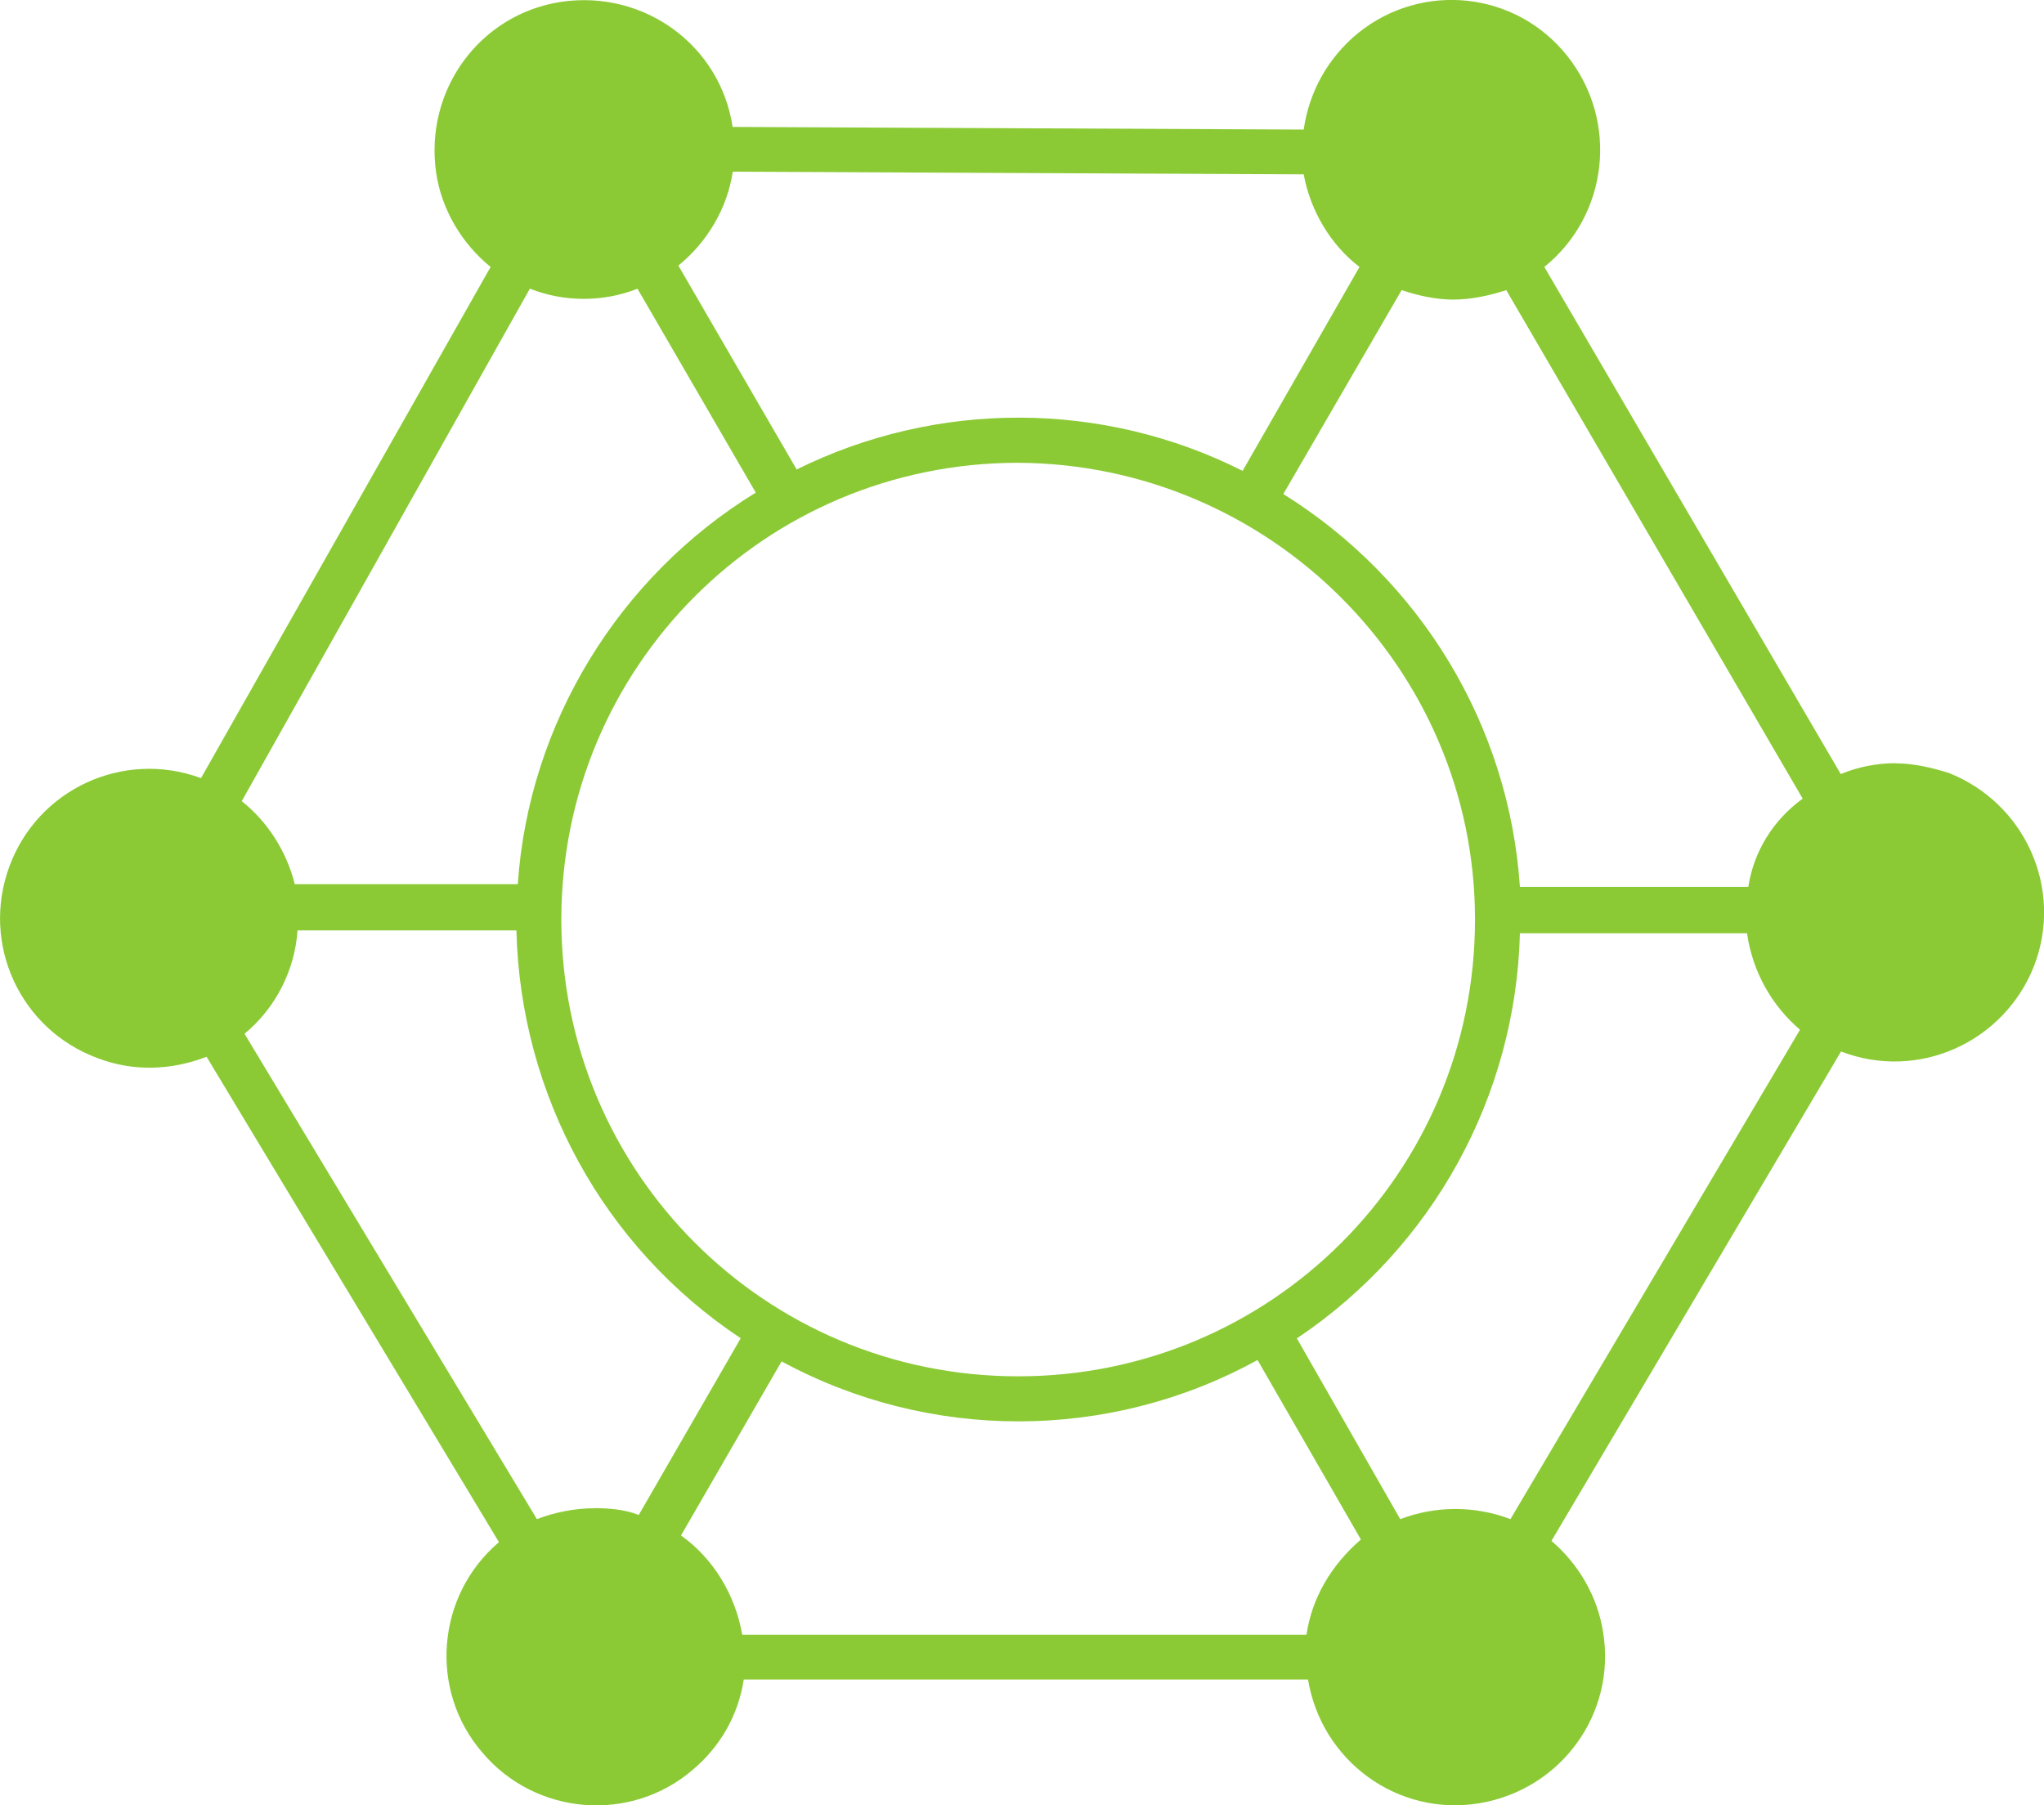 <?xml version="1.0" encoding="UTF-8"?>
<svg xmlns="http://www.w3.org/2000/svg" id="plat" viewBox="0 0 146.53 129.44">
  <defs>
    <style>.cls-1{fill:#8bca35;stroke-width:0px;}</style>
  </defs>
  <path class="cls-1" d="m135.86,54.72c-1.36,0-2.73.29-3.9.78l-21.25-36.36c4.58-3.7,5.36-10.43,1.66-15.11-3.7-4.68-10.43-5.36-15.01-1.66-2.14,1.75-3.51,4.19-3.9,6.92l-40.94-.19c-.88-5.85-6.34-9.84-12.28-8.97-5.85.88-9.84,6.34-8.97,12.28.39,2.63,1.85,5.07,3.9,6.73L14.41,55.79c-5.56-2.05-11.7.78-13.74,6.34-2.05,5.56.78,11.7,6.34,13.74,2.53.97,5.26.88,7.8-.1l20.96,34.8c-4.48,3.8-5.07,10.62-1.17,15.11,3.8,4.48,10.62,5.07,15.11,1.17,1.95-1.66,3.22-3.9,3.61-6.43h40.45c.97,5.85,6.43,9.84,12.28,8.87s9.84-6.43,8.87-12.28c-.39-2.53-1.75-4.87-3.7-6.53l20.76-35.09c5.56,2.14,11.7-.68,13.84-6.14,2.14-5.56-.68-11.7-6.14-13.84-1.27-.39-2.53-.68-3.8-.68h0ZM93.46,12.51c.49,2.63,1.95,5.07,4,6.63l-8.38,14.62c-10.04-5.07-21.93-5.07-31.97-.1l-8.48-14.62c2.05-1.66,3.51-4.09,3.9-6.73l40.94.19Zm12.28,53.42c0,18.13-14.62,32.75-32.75,32.75s-32.75-14.62-32.75-32.75,14.62-32.75,32.75-32.75h0c18.03.1,32.75,14.72,32.75,32.75ZM38,20.7c2.44.97,5.26.97,7.7,0l8.48,14.62c-9.84,6.04-16.28,16.57-17.06,28.07h-15.99c-.58-2.34-1.95-4.48-3.8-5.95l20.66-36.75Zm4.58,87.44c-1.36,0-2.83.29-4.09.78l-20.96-34.8c2.24-1.85,3.61-4.58,3.8-7.41h15.69c.29,11.79,6.24,22.71,16.08,29.24l-7.31,12.67c-.97-.39-2.14-.49-3.22-.49Zm51.08,9.07h-40.45c-.49-2.83-2.05-5.46-4.39-7.12l7.21-12.48c10.62,5.75,23.49,5.75,34.12-.1l7.41,12.87c-2.14,1.85-3.51,4.19-3.9,6.82h0Zm14.62-8.29c-2.53-.97-5.36-.97-7.9,0l-7.41-12.96c9.75-6.53,15.69-17.35,15.99-29.05h16.28c.39,2.73,1.75,5.17,3.8,6.92l-20.76,35.09Zm17.06-45.33h-16.38c-.78-11.6-7.12-22.03-16.96-28.17l8.48-14.62c1.17.39,2.44.68,3.7.68s2.63-.29,3.8-.68l21.25,36.46c-2.14,1.56-3.51,3.8-3.9,6.34Z"></path>
</svg>
